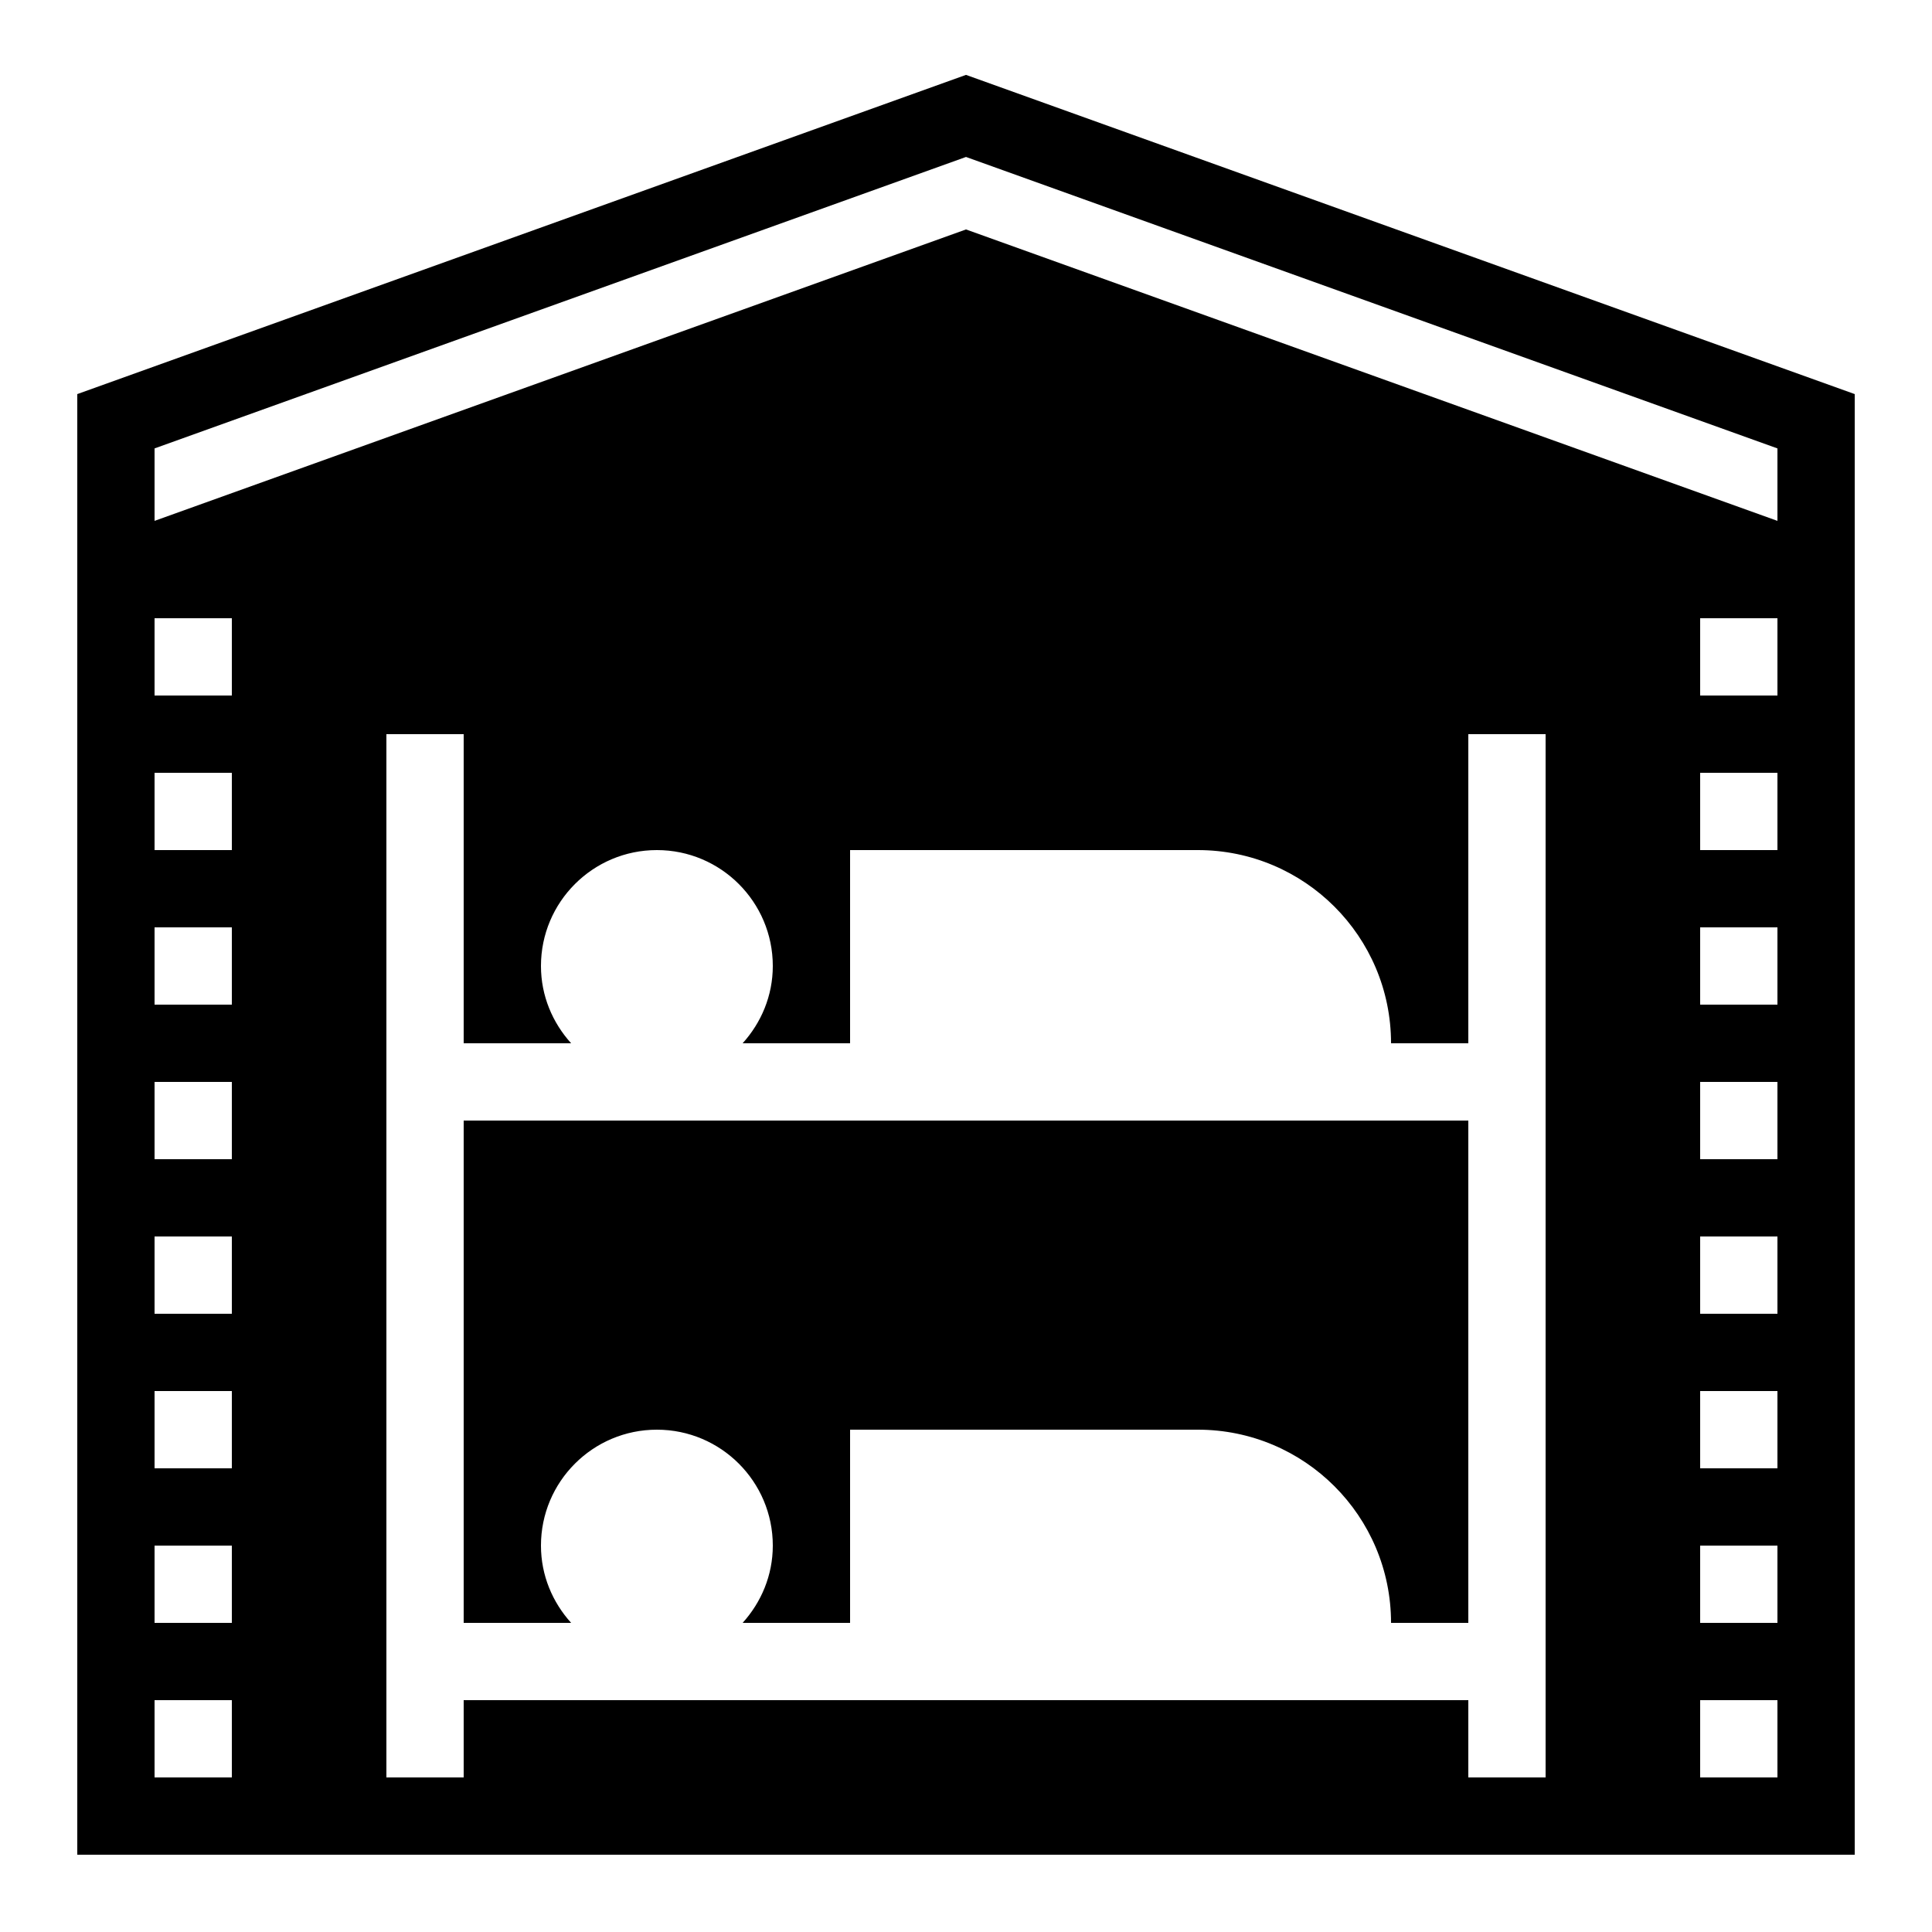 <?xml version="1.0" encoding="utf-8"?><!-- Скачано с сайта svg4.ru / Downloaded from svg4.ru -->
<svg fill="#000000" width="800px" height="800px" viewBox="0 0 50 50" xmlns="http://www.w3.org/2000/svg" xmlns:xlink="http://www.w3.org/1999/xlink"><path d="M25 1.938L2 10.199L2 48L48 48L48 10.199 Z M 25 4.062L46 11.605L46 13.48L25 5.938L4 13.48L4 11.605 Z M 4 16L6 16L6 18L4 18 Z M 44 16L46 16L46 18L44 18 Z M 10 19L12 19L12 27L14.781 27C14.301 26.469 14 25.773 14 25C14 23.344 15.344 22 17 22C18.656 22 20 23.344 20 25C20 25.773 19.699 26.469 19.219 27L22 27L22 22L31 22C33.762 22 36 24.238 36 27L38 27L38 19L40 19L40 46L38 46L38 44L12 44L12 46L10 46 Z M 4 20L6 20L6 22L4 22 Z M 44 20L46 20L46 22L44 22 Z M 4 24L6 24L6 26L4 26 Z M 44 24L46 24L46 26L44 26 Z M 4 28L6 28L6 30L4 30 Z M 44 28L46 28L46 30L44 30 Z M 12 29L12 42L14.781 42C14.301 41.469 14 40.773 14 40C14 38.344 15.344 37 17 37C18.656 37 20 38.344 20 40C20 40.773 19.699 41.469 19.219 42L22 42L22 37L31 37C33.762 37 36 39.238 36 42L38 42L38 29 Z M 4 32L6 32L6 34L4 34 Z M 44 32L46 32L46 34L44 34 Z M 4 36L6 36L6 38L4 38 Z M 44 36L46 36L46 38L44 38 Z M 4 40L6 40L6 42L4 42 Z M 44 40L46 40L46 42L44 42 Z M 4 44L6 44L6 46L4 46 Z M 44 44L46 44L46 46L44 46Z"/></svg>
